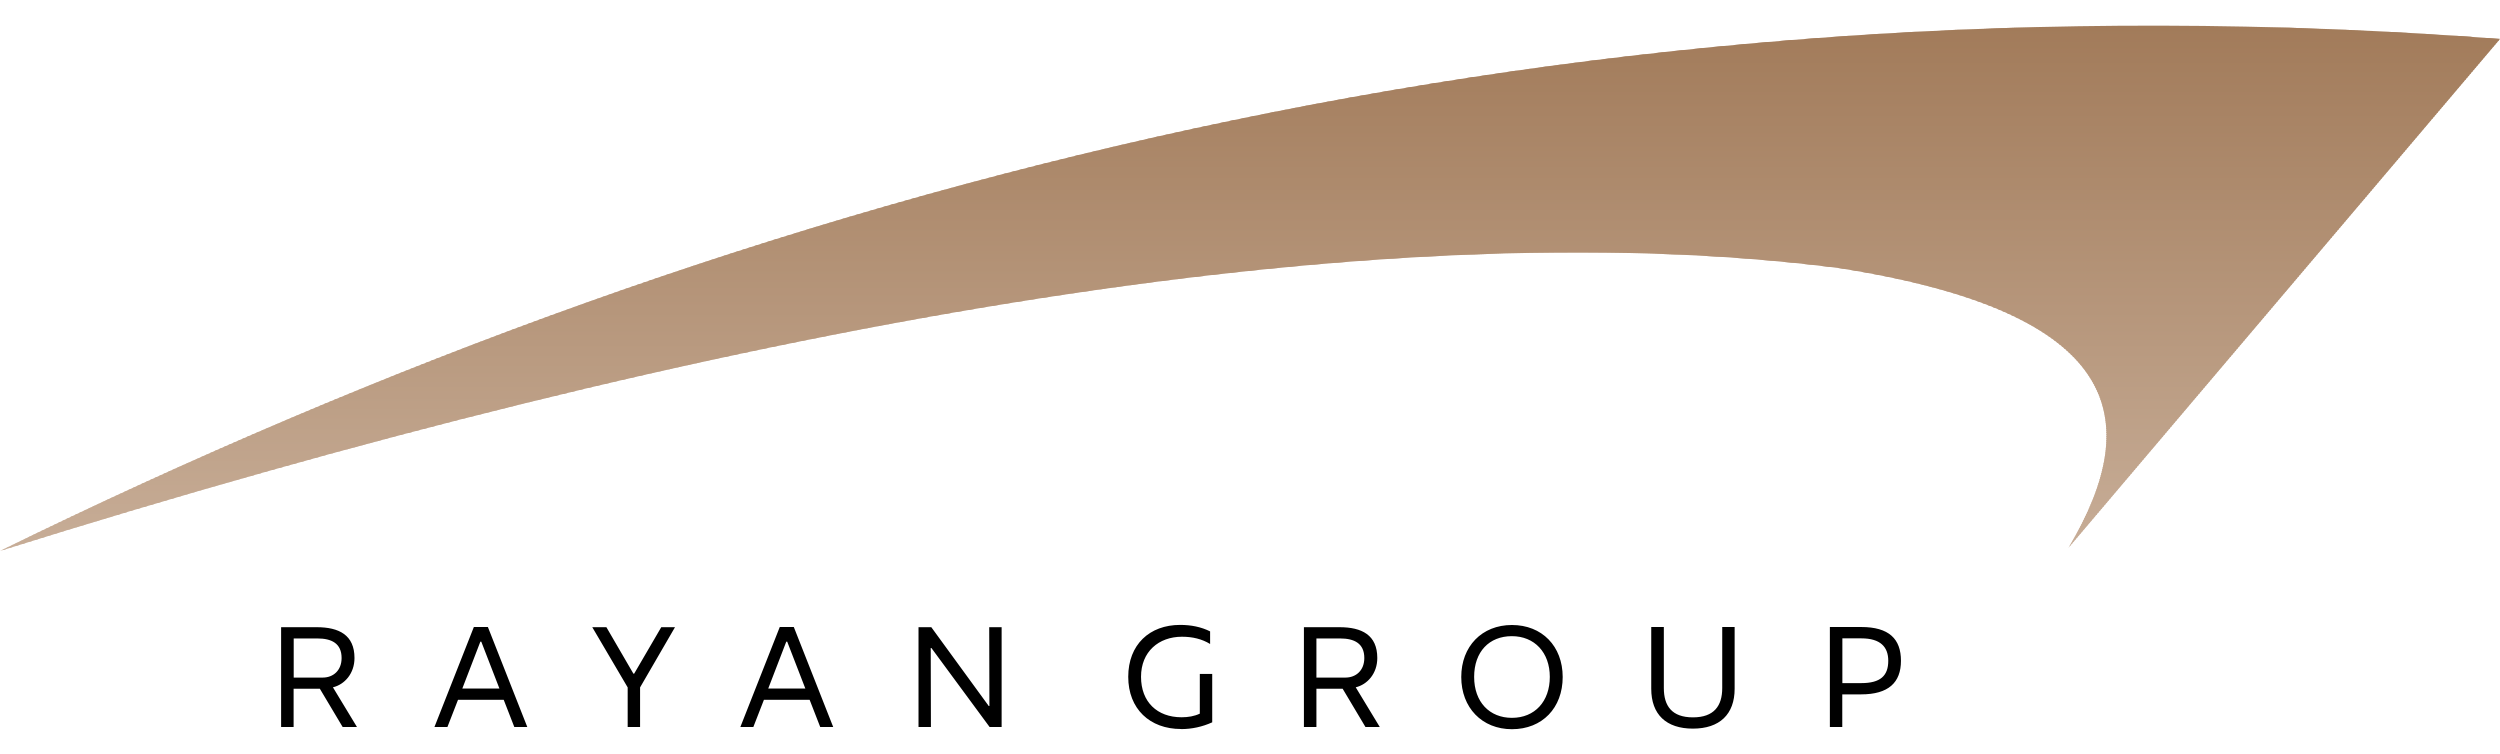 <?xml version="1.0" encoding="UTF-8"?>
<svg xmlns="http://www.w3.org/2000/svg" version="1.1" xmlns:xlink="http://www.w3.org/1999/xlink" viewBox="0 0 262 79">
  <defs>
    <style>
      .cls-1 {
        fill: #b18f72;
      }

      .cls-2 {
        fill: #a68060;
      }

      .cls-3 {
        fill: #bc9e84;
      }

      .cls-4 {
        fill: #bea188;
      }

      .cls-5 {
        fill: #b08d70;
      }

      .cls-6 {
        fill: #b5957a;
      }

      .cls-7 {
        fill: #b29175;
      }

      .cls-8 {
        fill: #b7987d;
      }

      .cls-9 {
        fill: #bfa28a;
      }

      .cls-10 {
        fill: #b29174;
      }

      .cls-11 {
        fill: #c6ac96;
      }

      .cls-12 {
        fill: #b08e72;
      }

      .cls-13 {
        fill: #a88263;
      }

      .cls-14 {
        fill: #c6ac95;
      }

      .cls-15 {
        fill: #a37c5c;
      }

      .cls-16 {
        fill: #c4a891;
      }

      .cls-17 {
        fill: #bb9c83;
      }

      .cls-18 {
        fill: #c6ab95;
      }

      .cls-19 {
        fill: #bda087;
      }

      .cls-20 {
        fill: #c5aa94;
      }

      .cls-21 {
        fill: #a88465;
      }

      .cls-22 {
        fill: #bfa289;
      }

      .cls-23 {
        fill: #bea087;
      }

      .cls-24 {
        fill: #b39276;
      }

      .cls-25 {
        fill: #b7977c;
      }

      .cls-26 {
        fill: #bb9d84;
      }

      .cls-27 {
        fill: #bc9e85;
      }

      .cls-28 {
        fill: #b49478;
      }

      .cls-29 {
        fill: #b99a7f;
      }

      .cls-30 {
        fill: #a37d5c;
      }

      .cls-31 {
        fill: #b6977c;
      }

      .cls-32 {
        fill: #ba9c82;
      }

      .cls-33 {
        fill: #af8d70;
      }

      .cls-34 {
        fill: #ac896b;
      }

      .cls-35 {
        fill: #c4a992;
      }

      .cls-36 {
        fill: #af8c6f;
      }

      .cls-37 {
        fill: #bea189;
      }

      .cls-38 {
        fill: #a57f5e;
      }

      .cls-39 {
        fill: #ae8c6f;
      }

      .cls-40 {
        fill: #aa8567;
      }

      .cls-41 {
        fill: #b19073;
      }

      .cls-42 {
        fill: #ab8768;
      }

      .cls-43 {
        fill: #a88363;
      }

      .cls-44 {
        fill: #c2a68f;
      }

      .cls-45 {
        fill: #a47d5d;
      }

      .cls-46 {
        fill: #b8987e;
      }

      .cls-47 {
        fill: #b8997e;
      }

      .cls-48 {
        fill: #ba9b81;
      }

      .cls-49 {
        fill: #c0a38b;
      }

      .cls-50 {
        fill: #ad8a6d;
      }

      .cls-51 {
        fill: #c1a58d;
      }

      .cls-52 {
        fill: #b59479;
      }

      .cls-53 {
        fill: #b59579;
      }

      .cls-54 {
        fill: #b99a80;
      }

      .cls-55 {
        fill: #c3a790;
      }

      .cls-56 {
        fill: #ae8b6d;
      }

      .cls-57 {
        fill: #aa8668;
      }

      .cls-58 {
        fill: #aa8667;
      }

      .cls-59 {
        fill: #ac886a;
      }

      .cls-60 {
        fill: #bea088;
      }

      .cls-61 {
        fill: #c2a78f;
      }

      .cls-62 {
        fill: #bfa38b;
      }

      .cls-63 {
        fill: #b7977d;
      }

      .cls-64 {
        fill: #c1a68e;
      }

      .cls-65 {
        fill: #b18f73;
      }

      .cls-66 {
        fill: #c3a891;
      }

      .cls-67 {
        fill: #a47e5e;
      }

      .cls-68 {
        fill: #ab8769;
      }

      .cls-69 {
        fill: #b6967b;
      }

      .cls-70 {
        fill: #bb9d83;
      }

      .cls-71 {
        fill: #a27b5a;
      }

      .cls-72 {
        fill: #b49378;
      }

      .cls-73 {
        fill: #c1a48c;
      }

      .cls-74 {
        clip-rule: evenodd;
        fill: none;
      }

      .cls-75 {
        fill: #c0a48c;
      }

      .cls-76 {
        fill: #b8997f;
      }

      .cls-77 {
        fill: #a27c5b;
      }

      .cls-78 {
        fill: #ae8c6e;
      }

      .cls-79 {
        fill: #b6957a;
      }

      .cls-80 {
        fill: #bd9f86;
      }

      .cls-81 {
        fill: #c5aa93;
      }

      .cls-82 {
        fill: #ab8869;
      }

      .cls-83 {
        fill: #a47e5d;
      }

      .cls-84 {
        fill: #b39175;
      }

      .cls-85 {
        fill: #bc9f86;
      }

      .cls-86 {
        fill: #b99b81;
      }

      .cls-87 {
        fill: #bfa38a;
      }

      .cls-88 {
        fill: #a78263;
      }

      .cls-89 {
        fill: #a57f5f;
      }

      .cls-90 {
        fill: #a98566;
      }

      .cls-91 {
        fill: #b29074;
      }

      .cls-92 {
        fill: #b49377;
      }

      .cls-93 {
        fill: #c5ab94;
      }

      .cls-94 {
        fill: #c7ac96;
      }

      .cls-95 {
        fill: #a68161;
      }

      .cls-96 {
        fill: #ae8b6e;
      }

      .cls-97 {
        fill: #c4a993;
      }

      .cls-98 {
        fill: #a68061;
      }

      .cls-99 {
        fill: #ab886a;
      }

      .cls-100 {
        fill: #aa8566;
      }

      .cls-101 {
        fill: #a78262;
      }

      .cls-102 {
        fill: #bb9c82;
      }

      .cls-103 {
        fill: #ad896b;
      }

      .cls-104 {
        fill: #a37c5b;
      }

      .cls-105 {
        fill: #a58060;
      }

      .cls-106 {
        fill: #a88364;
      }

      .cls-107 {
        fill: #b08e71;
      }

      .cls-108 {
        fill: #ad8a6c;
      }

      .cls-109 {
        fill: #c2a68e;
      }

      .cls-110 {
        clip-path: url(#clippath);
      }

      .cls-111 {
        fill: #a78162;
      }

      .cls-112 {
        fill: #b39377;
      }

      .cls-113 {
        fill: #c1a58e;
      }

      .cls-114 {
        fill: #c3a890;
      }

      .cls-115 {
        fill: #c7ad97;
      }

      .cls-116 {
        fill: #a98465;
      }
    </style>
    <clipPath id="clippath">
      <path class="cls-74" d="M216.8,57.38c15.07-17.77,30.14-35.53,45.2-53.3C166.28-3.19,80.14,18.48,0,57.74c74.72-23.42,143.52-36,192.75-29.64,29.67,4.66,32.08,15.74,24.05,29.27h0Z"/>
    </clipPath>
  </defs>
  <!-- Generator: Adobe Illustrator 28.6.0, SVG Export Plug-In . SVG Version: 1.2.0 Build 709)  -->
  <g>
    <g id="Layer_1">
      <g>
        <g class="cls-110">
          <rect class="cls-71" y="-3.19" width="262" height="6.21"/>
          <rect class="cls-71" y="2.91" width="262" height=".31"/>
          <rect class="cls-71" y="3.12" width="262" height=".33"/>
          <rect class="cls-77" y="3.34" width="262" height=".31"/>
          <rect class="cls-104" y="3.55" width="262" height=".33"/>
          <rect class="cls-104" y="3.76" width="262" height=".33"/>
          <rect class="cls-104" y="3.98" width="262" height=".33"/>
          <rect class="cls-15" y="4.19" width="262" height=".33"/>
          <rect class="cls-30" y="4.41" width="262" height=".33"/>
          <rect class="cls-30" y="4.62" width="262" height=".33"/>
          <rect class="cls-30" y="4.84" width="262" height=".31"/>
          <rect class="cls-45" y="5.05" width="262" height=".33"/>
          <rect class="cls-45" y="5.27" width="262" height=".31"/>
          <rect class="cls-83" y="5.48" width="262" height=".33"/>
          <rect class="cls-83" y="5.7" width="262" height=".31"/>
          <rect class="cls-67" y="5.91" width="262" height=".33"/>
          <rect class="cls-67" y="6.13" width="262" height=".31"/>
          <rect class="cls-67" y="6.34" width="262" height=".33"/>
          <rect class="cls-38" y="6.57" width="262" height=".31"/>
          <rect class="cls-89" y="6.77" width="262" height=".33"/>
          <rect class="cls-89" y="6.98" width="262" height=".33"/>
          <rect class="cls-89" y="7.21" width="262" height=".33"/>
          <rect class="cls-89" y="7.42" width="262" height=".33"/>
          <rect class="cls-105" y="7.64" width="262" height=".33"/>
          <rect class="cls-105" y="7.85" width="262" height=".33"/>
          <rect class="cls-2" y="8.07" width="262" height=".31"/>
          <rect class="cls-2" y="8.28" width="262" height=".33"/>
          <rect class="cls-2" y="8.5" width="262" height=".31"/>
          <rect class="cls-98" y="8.71" width="262" height=".33"/>
          <rect class="cls-95" y="8.93" width="262" height=".31"/>
          <rect class="cls-95" y="9.14" width="262" height=".33"/>
          <rect class="cls-95" y="9.36" width="262" height=".31"/>
          <rect class="cls-111" y="9.57" width="262" height=".33"/>
          <rect class="cls-111" y="9.79" width="262" height=".31"/>
          <rect class="cls-101" y="10" width="262" height=".33"/>
          <rect class="cls-101" y="10.21" width="262" height=".33"/>
          <rect class="cls-88" y="10.43" width="262" height=".33"/>
          <rect class="cls-88" y="10.64" width="262" height=".33"/>
          <rect class="cls-13" y="10.86" width="262" height=".33"/>
          <rect class="cls-43" y="11.07" width="262" height=".33"/>
          <rect class="cls-106" y="11.29" width="262" height=".31"/>
          <rect class="cls-106" y="11.5" width="262" height=".33"/>
          <rect class="cls-106" y="11.72" width="262" height=".31"/>
          <rect class="cls-106" y="11.93" width="262" height=".33"/>
          <rect class="cls-21" y="12.15" width="262" height=".31"/>
          <rect class="cls-116" y="12.36" width="262" height=".33"/>
          <rect class="cls-116" y="12.59" width="262" height=".31"/>
          <rect class="cls-116" y="12.8" width="262" height=".33"/>
          <rect class="cls-116" y="13.02" width="262" height=".31"/>
          <rect class="cls-90" y="13.23" width="262" height=".33"/>
          <rect class="cls-90" y="13.44" width="262" height=".33"/>
          <rect class="cls-90" y="13.66" width="262" height=".33"/>
          <rect class="cls-100" y="13.87" width="262" height=".33"/>
          <rect class="cls-40" y="14.09" width="262" height=".33"/>
          <rect class="cls-58" y="14.3" width="262" height=".33"/>
          <rect class="cls-58" y="14.52" width="262" height=".31"/>
          <rect class="cls-58" y="14.73" width="262" height=".33"/>
          <rect class="cls-57" y="14.95" width="262" height=".31"/>
          <rect class="cls-57" y="15.16" width="262" height=".33"/>
          <rect class="cls-42" y="15.38" width="262" height=".31"/>
          <rect class="cls-42" y="15.59" width="262" height=".33"/>
          <rect class="cls-68" y="15.81" width="262" height=".31"/>
          <rect class="cls-68" y="16.02" width="262" height=".33"/>
          <rect class="cls-68" y="16.24" width="262" height=".31"/>
          <rect class="cls-82" y="16.45" width="262" height=".33"/>
          <rect class="cls-99" y="16.66" width="262" height=".33"/>
          <rect class="cls-59" y="16.88" width="262" height=".33"/>
          <rect class="cls-59" y="17.09" width="262" height=".33"/>
          <rect class="cls-59" y="17.31" width="262" height=".33"/>
          <rect class="cls-34" y="17.52" width="262" height=".33"/>
          <rect class="cls-34" y="17.74" width="262" height=".31"/>
          <rect class="cls-34" y="17.95" width="262" height=".33"/>
          <rect class="cls-34" y="18.17" width="262" height=".31"/>
          <rect class="cls-103" y="18.38" width="262" height=".33"/>
          <rect class="cls-108" y="18.61" width="262" height=".31"/>
          <rect class="cls-108" y="18.82" width="262" height=".33"/>
          <rect class="cls-108" y="19.04" width="262" height=".31"/>
          <rect class="cls-108" y="19.25" width="262" height=".33"/>
          <rect class="cls-50" y="19.47" width="262" height=".31"/>
          <rect class="cls-50" y="19.68" width="262" height=".33"/>
          <rect class="cls-56" y="19.89" width="262" height=".33"/>
          <rect class="cls-56" y="20.11" width="262" height=".33"/>
          <rect class="cls-96" y="20.32" width="262" height=".33"/>
          <rect class="cls-96" y="20.54" width="262" height=".33"/>
          <rect class="cls-96" y="20.75" width="262" height=".33"/>
          <rect class="cls-78" y="20.97" width="262" height=".31"/>
          <rect class="cls-39" y="21.18" width="262" height=".33"/>
          <rect class="cls-36" y="21.4" width="262" height=".31"/>
          <rect class="cls-36" y="21.61" width="262" height=".33"/>
          <rect class="cls-36" y="21.83" width="262" height=".31"/>
          <rect class="cls-33" y="22.04" width="262" height=".33"/>
          <rect class="cls-33" y="22.26" width="262" height=".31"/>
          <rect class="cls-33" y="22.47" width="262" height=".33"/>
          <rect class="cls-33" y="22.69" width="262" height=".31"/>
          <rect class="cls-5" y="22.9" width="262" height=".33"/>
          <rect class="cls-107" y="23.11" width="262" height=".33"/>
          <rect class="cls-107" y="23.33" width="262" height=".33"/>
          <rect class="cls-107" y="23.54" width="262" height=".33"/>
          <rect class="cls-107" y="23.76" width="262" height=".33"/>
          <rect class="cls-12" y="23.97" width="262" height=".33"/>
          <rect class="cls-1" y="24.2" width="262" height=".31"/>
          <rect class="cls-1" y="24.4" width="262" height=".33"/>
          <rect class="cls-1" y="24.63" width="262" height=".31"/>
          <rect class="cls-65" y="24.84" width="262" height=".33"/>
          <rect class="cls-65" y="25.06" width="262" height=".31"/>
          <rect class="cls-41" y="25.27" width="262" height=".33"/>
          <rect class="cls-41" y="25.49" width="262" height=".31"/>
          <rect class="cls-91" y="25.7" width="262" height=".33"/>
          <rect class="cls-91" y="25.92" width="262" height=".31"/>
          <rect class="cls-91" y="26.13" width="262" height=".33"/>
          <rect class="cls-10" y="26.34" width="262" height=".33"/>
          <rect class="cls-7" y="26.56" width="262" height=".33"/>
          <rect class="cls-7" y="26.77" width="262" height=".33"/>
          <rect class="cls-7" y="26.99" width="262" height=".33"/>
          <rect class="cls-84" y="27.2" width="262" height=".33"/>
          <rect class="cls-24" y="27.42" width="262" height=".31"/>
          <rect class="cls-24" y="27.63" width="262" height=".33"/>
          <rect class="cls-24" y="27.85" width="262" height=".31"/>
          <rect class="cls-24" y="28.06" width="262" height=".33"/>
          <rect class="cls-24" y="28.28" width="262" height=".31"/>
          <rect class="cls-112" y="28.49" width="262" height=".33"/>
          <rect class="cls-92" y="28.71" width="262" height=".31"/>
          <rect class="cls-92" y="28.92" width="262" height=".33"/>
          <rect class="cls-92" y="29.14" width="262" height=".31"/>
          <rect class="cls-72" y="29.35" width="262" height=".33"/>
          <rect class="cls-28" y="29.56" width="262" height=".33"/>
          <rect class="cls-28" y="29.78" width="262" height=".33"/>
          <rect class="cls-28" y="29.99" width="262" height=".33"/>
          <rect class="cls-52" y="30.22" width="262" height=".33"/>
          <rect class="cls-52" y="30.42" width="262" height=".33"/>
          <rect class="cls-52" y="30.65" width="262" height=".31"/>
          <rect class="cls-53" y="30.86" width="262" height=".33"/>
          <rect class="cls-6" y="31.08" width="262" height=".31"/>
          <rect class="cls-6" y="31.29" width="262" height=".33"/>
          <rect class="cls-6" y="31.51" width="262" height=".31"/>
          <rect class="cls-79" y="31.72" width="262" height=".33"/>
          <rect class="cls-69" y="31.94" width="262" height=".31"/>
          <rect class="cls-69" y="32.15" width="262" height=".33"/>
          <rect class="cls-69" y="32.37" width="262" height=".31"/>
          <rect class="cls-69" y="32.58" width="262" height=".33"/>
          <rect class="cls-69" y="32.79" width="262" height=".33"/>
          <rect class="cls-31" y="33.01" width="262" height=".33"/>
          <rect class="cls-25" y="33.22" width="262" height=".33"/>
          <rect class="cls-25" y="33.44" width="262" height=".33"/>
          <rect class="cls-25" y="33.65" width="262" height=".33"/>
          <rect class="cls-63" y="33.87" width="262" height=".31"/>
          <rect class="cls-8" y="34.08" width="262" height=".33"/>
          <rect class="cls-8" y="34.3" width="262" height=".31"/>
          <rect class="cls-8" y="34.51" width="262" height=".33"/>
          <rect class="cls-46" y="34.73" width="262" height=".31"/>
          <rect class="cls-46" y="34.94" width="262" height=".33"/>
          <rect class="cls-47" y="35.16" width="262" height=".31"/>
          <rect class="cls-47" y="35.37" width="262" height=".33"/>
          <rect class="cls-76" y="35.6" width="262" height=".31"/>
          <rect class="cls-76" y="35.8" width="262" height=".33"/>
          <rect class="cls-76" y="36.01" width="262" height=".33"/>
          <rect class="cls-29" y="36.24" width="262" height=".33"/>
          <rect class="cls-54" y="36.45" width="262" height=".33"/>
          <rect class="cls-54" y="36.67" width="262" height=".33"/>
          <rect class="cls-54" y="36.88" width="262" height=".33"/>
          <rect class="cls-54" y="37.1" width="262" height=".31"/>
          <rect class="cls-86" y="37.31" width="262" height=".33"/>
          <rect class="cls-48" y="37.53" width="262" height=".31"/>
          <rect class="cls-48" y="37.74" width="262" height=".33"/>
          <rect class="cls-48" y="37.96" width="262" height=".31"/>
          <rect class="cls-48" y="38.17" width="262" height=".33"/>
          <rect class="cls-32" y="38.39" width="262" height=".31"/>
          <rect class="cls-32" y="38.6" width="262" height=".33"/>
          <rect class="cls-32" y="38.82" width="262" height=".31"/>
          <rect class="cls-102" y="39.03" width="262" height=".33"/>
          <rect class="cls-17" y="39.24" width="262" height=".33"/>
          <rect class="cls-70" y="39.46" width="262" height=".33"/>
          <rect class="cls-70" y="39.67" width="262" height=".33"/>
          <rect class="cls-70" y="39.89" width="262" height=".33"/>
          <rect class="cls-26" y="40.1" width="262" height=".33"/>
          <rect class="cls-26" y="40.32" width="262" height=".31"/>
          <rect class="cls-3" y="40.53" width="262" height=".33"/>
          <rect class="cls-3" y="40.75" width="262" height=".31"/>
          <rect class="cls-27" y="40.96" width="262" height=".33"/>
          <rect class="cls-27" y="41.18" width="262" height=".31"/>
          <rect class="cls-27" y="41.39" width="262" height=".33"/>
          <rect class="cls-27" y="41.62" width="262" height=".31"/>
          <rect class="cls-85" y="41.82" width="262" height=".33"/>
          <rect class="cls-80" y="42.05" width="262" height=".31"/>
          <rect class="cls-80" y="42.26" width="262" height=".33"/>
          <rect class="cls-80" y="42.47" width="262" height=".33"/>
          <rect class="cls-80" y="42.69" width="262" height=".33"/>
          <rect class="cls-19" y="42.9" width="262" height=".33"/>
          <rect class="cls-19" y="43.12" width="262" height=".33"/>
          <rect class="cls-19" y="43.33" width="262" height=".33"/>
          <rect class="cls-23" y="43.55" width="262" height=".31"/>
          <rect class="cls-60" y="43.76" width="262" height=".33"/>
          <rect class="cls-4" y="43.98" width="262" height=".31"/>
          <rect class="cls-4" y="44.19" width="262" height=".33"/>
          <rect class="cls-4" y="44.41" width="262" height=".31"/>
          <rect class="cls-37" y="44.62" width="262" height=".33"/>
          <rect class="cls-37" y="44.84" width="262" height=".31"/>
          <rect class="cls-22" y="45.05" width="262" height=".33"/>
          <rect class="cls-22" y="45.27" width="262" height=".31"/>
          <rect class="cls-9" y="45.48" width="262" height=".33"/>
          <rect class="cls-9" y="45.69" width="262" height=".33"/>
          <rect class="cls-9" y="45.91" width="262" height=".33"/>
          <rect class="cls-87" y="46.12" width="262" height=".33"/>
          <rect class="cls-62" y="46.34" width="262" height=".33"/>
          <rect class="cls-49" y="46.55" width="262" height=".33"/>
          <rect class="cls-49" y="46.77" width="262" height=".31"/>
          <rect class="cls-49" y="46.98" width="262" height=".33"/>
          <rect class="cls-75" y="47.2" width="262" height=".31"/>
          <rect class="cls-75" y="47.41" width="262" height=".33"/>
          <rect class="cls-75" y="47.64" width="262" height=".31"/>
          <rect class="cls-75" y="47.84" width="262" height=".33"/>
          <rect class="cls-73" y="48.07" width="262" height=".31"/>
          <rect class="cls-51" y="48.28" width="262" height=".33"/>
          <rect class="cls-51" y="48.5" width="262" height=".31"/>
          <rect class="cls-51" y="48.71" width="262" height=".33"/>
          <rect class="cls-51" y="48.92" width="262" height=".33"/>
          <rect class="cls-113" y="49.14" width="262" height=".33"/>
          <rect class="cls-64" y="49.35" width="262" height=".33"/>
          <rect class="cls-109" y="49.57" width="262" height=".33"/>
          <rect class="cls-109" y="49.78" width="262" height=".33"/>
          <rect class="cls-44" y="50" width="262" height=".31"/>
          <rect class="cls-44" y="50.21" width="262" height=".33"/>
          <rect class="cls-61" y="50.43" width="262" height=".31"/>
          <rect class="cls-61" y="50.64" width="262" height=".33"/>
          <rect class="cls-55" y="50.86" width="262" height=".31"/>
          <rect class="cls-55" y="51.07" width="262" height=".33"/>
          <rect class="cls-55" y="51.29" width="262" height=".31"/>
          <rect class="cls-114" y="51.5" width="262" height=".33"/>
          <rect class="cls-66" y="51.72" width="262" height=".31"/>
          <rect class="cls-66" y="51.93" width="262" height=".33"/>
          <rect class="cls-66" y="52.14" width="262" height=".33"/>
          <rect class="cls-16" y="52.36" width="262" height=".33"/>
          <rect class="cls-16" y="52.57" width="262" height=".33"/>
          <rect class="cls-35" y="52.79" width="262" height=".33"/>
          <rect class="cls-35" y="53" width="262" height=".33"/>
          <rect class="cls-35" y="53.22" width="262" height=".31"/>
          <rect class="cls-35" y="53.43" width="262" height=".33"/>
          <rect class="cls-97" y="53.66" width="262" height=".31"/>
          <rect class="cls-81" y="53.87" width="262" height=".33"/>
          <rect class="cls-81" y="54.09" width="262" height=".31"/>
          <rect class="cls-81" y="54.3" width="262" height=".33"/>
          <rect class="cls-20" y="54.52" width="262" height=".31"/>
          <rect class="cls-20" y="54.73" width="262" height=".33"/>
          <rect class="cls-93" y="54.95" width="262" height=".31"/>
          <rect class="cls-93" y="55.16" width="262" height=".33"/>
          <rect class="cls-18" y="55.37" width="262" height=".33"/>
          <rect class="cls-18" y="55.59" width="262" height=".33"/>
          <rect class="cls-18" y="55.8" width="262" height=".33"/>
          <rect class="cls-14" y="56.02" width="262" height=".33"/>
          <rect class="cls-11" y="56.23" width="262" height=".33"/>
          <rect class="cls-11" y="56.45" width="262" height=".31"/>
          <rect class="cls-11" y="56.66" width="262" height=".33"/>
          <rect class="cls-94" y="56.88" width="262" height=".31"/>
          <rect class="cls-115" y="57.09" width="262" height=".33"/>
          <rect class="cls-115" y="57.31" width="262" height=".31"/>
          <rect class="cls-115" y="57.52" width="262" height=".22"/>
        </g>
        <path d="M29.47,76.19h1.3v-4.01h2.75l2.39,4.01h1.5l-2.52-4.16c1.21-.29,2.26-1.43,2.26-3.07,0-2.41-1.62-3.23-3.96-3.23h-3.73v10.46ZM30.78,71.01v-4.1h2.49c1.47,0,2.53.51,2.53,2.05,0,1.3-.87,2.05-1.98,2.05h-3.04ZM53.89,76.19h1.37l-4.13-10.48h-1.47l-4.13,10.48h1.36l1.11-2.85h4.79l1.11,2.85ZM48.45,72.16l1.89-4.91h.1l1.9,4.91h-3.89ZM65.78,76.19h1.3v-4.15l3.66-6.31h-1.44l-2.84,4.87h-.08l-2.83-4.87h-1.48l3.71,6.31v4.15ZM85.95,76.19h1.37l-4.13-10.48h-1.47l-4.13,10.48h1.36l1.11-2.85h4.79l1.11,2.85ZM80.51,72.16l1.89-4.91h.1l1.9,4.91h-3.89ZM96.26,76.19h1.3l-.02-8.28h.07l6.1,8.28h1.26v-10.46h-1.3l.02,8.26h-.07l-6.02-8.26h-1.34v10.46ZM123.76,76.41c1.15,0,2.24-.24,3.28-.71v-5.07h-1.3v4.16c-.57.27-1.22.38-1.91.38-2.56,0-4.25-1.61-4.25-4.24s1.85-4.2,4.29-4.2c1.12,0,2.1.24,2.95.76v-1.32c-.94-.47-2-.68-3.14-.68-3.21,0-5.44,2.07-5.44,5.44s2.27,5.47,5.53,5.47h0ZM136.66,76.19h1.3v-4.01h2.75l2.39,4.01h1.5l-2.52-4.16c1.21-.29,2.26-1.43,2.26-3.07,0-2.41-1.62-3.23-3.96-3.23h-3.73v10.46ZM137.96,71.01v-4.1h2.49c1.47,0,2.53.51,2.53,2.05,0,1.3-.87,2.05-1.98,2.05h-3.04ZM158.45,76.42c3.19,0,5.32-2.24,5.32-5.47s-2.17-5.45-5.32-5.45-5.31,2.24-5.31,5.45,2.17,5.47,5.31,5.47h0ZM158.45,75.23c-2.34,0-3.96-1.65-3.96-4.29s1.58-4.27,3.95-4.27,3.98,1.7,3.98,4.27-1.57,4.29-3.97,4.29h0ZM177.41,76.36c2.81,0,4.38-1.5,4.38-4.18v-6.47h-1.3v6.4c0,1.87-.86,3.07-3.07,3.07s-3.05-1.2-3.05-3.07v-6.4h-1.32v6.47c0,2.7,1.57,4.18,4.37,4.18h0ZM191.77,76.19h1.3v-3.42h1.98c2.85,0,4.17-1.23,4.17-3.52s-1.25-3.54-4.17-3.54h-3.28v10.48ZM193.08,71.59v-4.69h1.99c2,0,2.82.9,2.82,2.35,0,1.57-.82,2.34-2.82,2.34h-1.99Z"/>
      </g>
    </g>
  </g>
</svg>